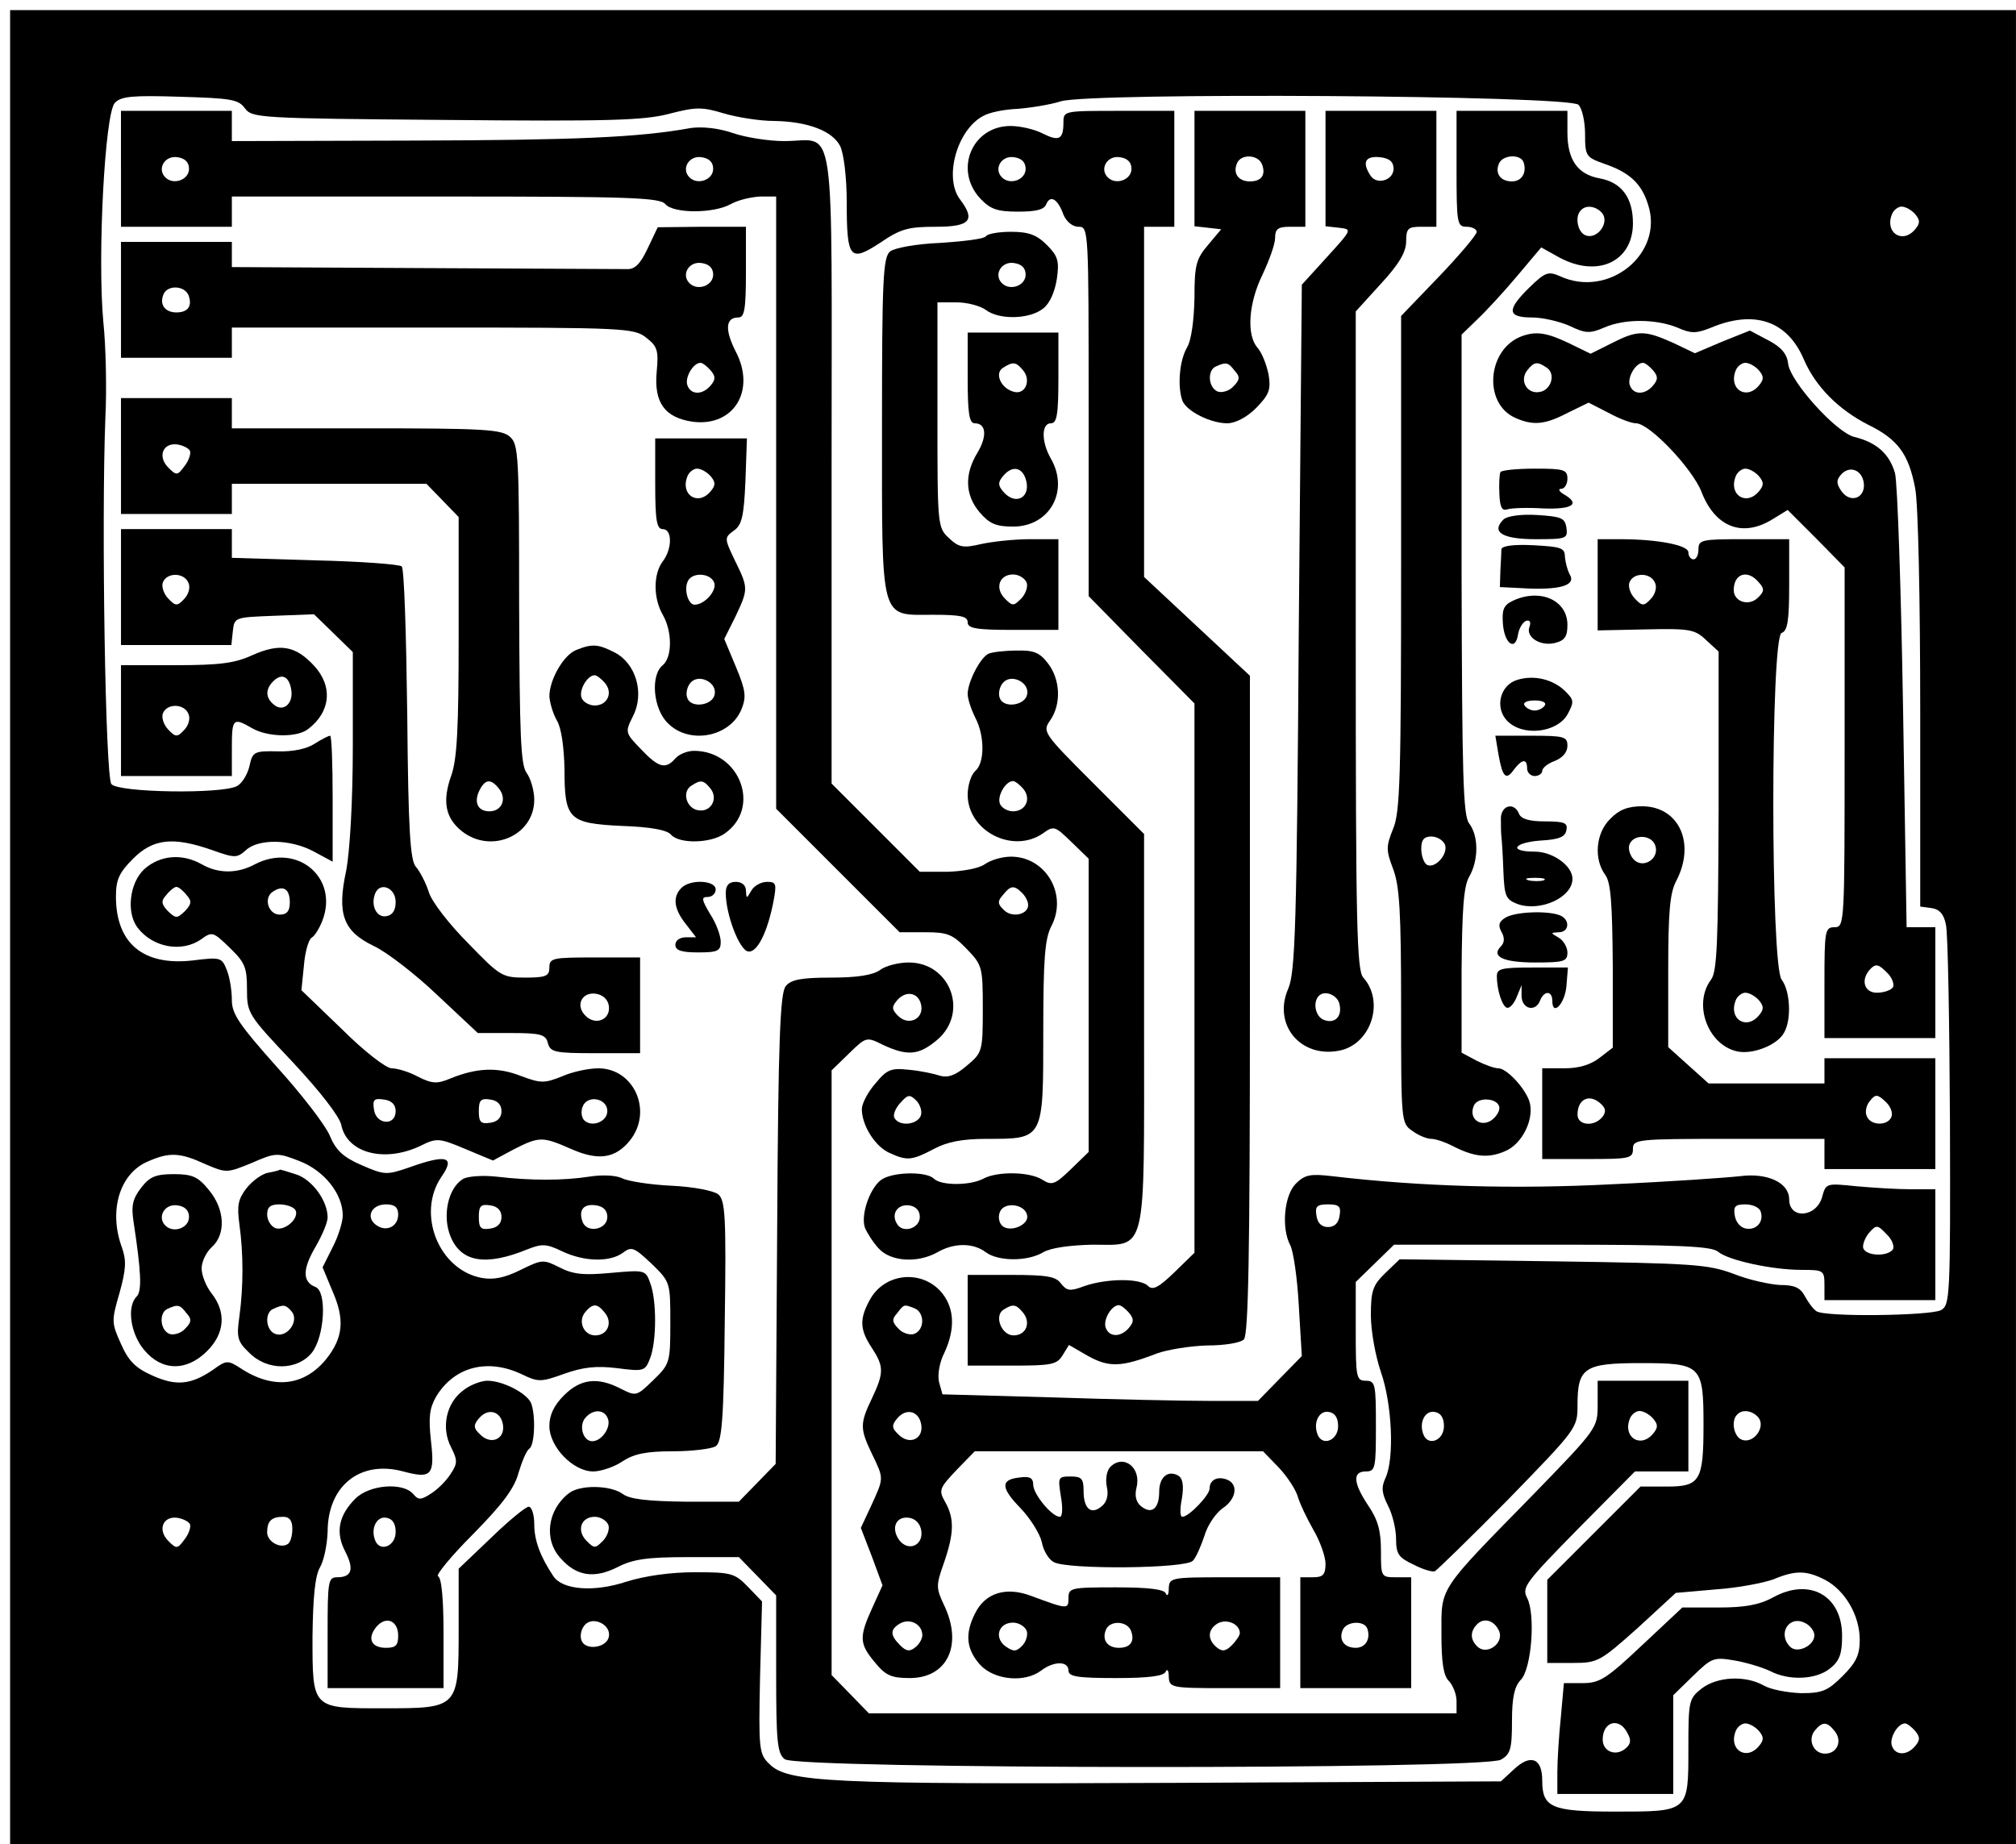 <?xml version="1.0" encoding="UTF-8" standalone="yes"?>
<svg version="1.0" xmlns="http://www.w3.org/2000/svg" width="400" height="365.989" viewBox="0 0 400 366" preserveAspectRatio="xMidYMid meet">
  <g transform="translate(0,366) scale(0.1,-0.1)" fill="#000000" stroke="none">
    <path d="M20 1820 l0 -1820 1990 0 1990 0 0 1820 0 1820 -1990 0 -1990 0 0
-1820z m466 1625 c14 -19 28 -20 398 -23 322 -3 393 -1 443 12 54 14 66 14
109 1 27 -8 72 -15 99 -15 68 -1 117 -20 132 -50 7 -14 13 -62 13 -110 0 -114
6 -121 66 -82 41 28 56 32 111 32 68 0 79 13 48 54 -33 43 -6 139 46 166 12 7
42 13 68 14 25 2 64 8 86 15 59 18 1009 12 1027 -7 7 -7 13 -33 13 -58 0 -44
2 -46 38 -59 50 -17 74 -39 87 -81 32 -97 -78 -187 -175 -142 -23 10 -29 8
-60 -22 -46 -45 -45 -60 5 -60 21 0 55 -8 75 -17 31 -15 40 -15 68 -3 41 18
103 17 145 0 27 -12 37 -12 65 -1 87 37 153 15 186 -62 23 -54 69 -100 128
-130 59 -29 80 -58 93 -126 6 -30 10 -223 10 -442 l0 -388 22 -3 c16 -2 25
-12 29 -33 4 -16 7 -193 8 -392 1 -349 0 -363 -18 -373 -22 -11 -230 -14 -247
-2 -6 4 -16 17 -23 30 -9 17 -21 22 -49 22 -20 1 -62 10 -92 22 -51 19 -79 21
-359 25 l-304 4 -28 -27 c-25 -24 -29 -35 -29 -84 0 -31 9 -81 20 -113 22 -63
27 -171 9 -210 -9 -19 -7 -31 5 -55 9 -17 16 -47 16 -66 0 -30 5 -37 35 -51
19 -10 38 -15 42 -13 4 2 70 66 146 143 135 139 137 141 137 186 0 75 13 84
125 84 121 0 125 -4 125 -123 0 -111 -7 -122 -73 -122 l-52 0 -92 -92 -93 -93
0 -82 0 -83 51 0 c49 0 54 3 128 69 l76 70 80 7 c44 3 95 13 114 20 43 18 65
18 102 -1 40 -21 69 -71 69 -119 0 -30 -7 -45 -34 -72 -29 -29 -40 -34 -82
-34 -27 1 -60 7 -74 15 -37 21 -93 18 -124 -6 -25 -20 -26 -24 -26 -119 0
-126 1 -125 -145 -125 -127 0 -145 8 -145 62 0 44 -23 53 -56 22 l-26 -24
-651 -3 c-684 -3 -765 1 -801 38 -20 19 -21 30 -18 171 l4 151 -28 29 c-26 27
-33 29 -105 29 -48 0 -99 -7 -137 -19 -64 -21 -126 -16 -144 11 -26 39 -38 71
-38 103 0 19 -5 35 -11 35 -6 0 -40 -28 -75 -62 l-64 -61 0 -119 c0 -158 0
-158 -149 -158 -143 0 -141 -2 -141 143 1 78 5 120 15 137 8 14 14 45 15 70 0
92 65 143 150 120 56 -15 63 -8 55 61 -5 46 -3 64 10 87 36 60 102 77 170 45
33 -16 38 -16 85 1 37 13 63 16 104 11 54 -7 56 -6 66 20 13 34 13 116 0 149
-9 26 -11 26 -78 20 -54 -5 -75 -3 -102 11 -32 16 -34 16 -77 -5 -32 -16 -54
-20 -77 -16 -86 16 -130 128 -80 201 28 40 10 45 -65 18 -44 -15 -48 -15 -94
5 -37 16 -51 30 -63 59 -9 21 -56 82 -105 136 -74 83 -89 105 -89 132 0 19 -4
45 -10 60 -10 25 -12 26 -68 19 -98 -11 -152 34 -152 127 0 33 6 47 34 75 40
40 80 44 157 17 45 -16 49 -16 67 0 25 23 89 22 135 -3 l37 -20 0 125 c0 69
-2 125 -5 125 -3 0 -17 -7 -31 -16 -15 -10 -43 -16 -73 -15 -47 1 -50 -1 -56
-29 -4 -17 -15 -35 -25 -40 -30 -16 -235 -13 -249 4 -12 14 -20 520 -12 726 3
58 1 144 -4 191 -12 129 3 416 23 435 12 13 36 15 129 12 101 -3 116 -5 129
-23z m3314 -210 c10 -12 10 -18 0 -30 -25 -30 -61 -7 -46 30 3 8 12 15 19 15
8 0 20 -7 27 -15z m-3393 -1885 c42 -18 43 -18 92 2 48 21 51 21 95 4 49 -19
86 -65 86 -108 0 -13 -9 -42 -20 -63 l-20 -40 20 -48 c24 -55 21 -91 -12 -133
-44 -55 -106 -62 -171 -19 -25 16 -28 16 -54 -3 -44 -30 -73 -33 -120 -12 -34
15 -48 29 -63 63 -19 42 -19 46 -3 101 13 47 14 64 5 90 -27 73 -5 147 51 171
43 19 64 18 114 -5z m383 -100 c0 -25 -25 -36 -45 -20 -20 16 -7 40 21 40 17
0 24 -6 24 -20z m410 -195 c16 -19 6 -45 -19 -45 -23 0 -35 28 -20 46 15 18
24 18 39 -1z m1665 -225 c0 -29 -32 -41 -41 -16 -9 24 4 48 23 44 12 -2 18
-12 18 -28z m624 17 c15 -19 -10 -53 -33 -44 -16 6 -22 38 -9 50 10 11 30 8
42 -6z m-3112 -212 c2 -6 -3 -20 -11 -30 -14 -19 -16 -19 -32 -3 -22 22 -11
50 18 46 12 -2 23 -8 25 -13z m203 -9 c0 -14 -4 -27 -9 -30 -15 -10 -41 5 -41
23 0 23 9 31 32 31 12 0 18 -7 18 -24z m628 -214 c-4 -22 -46 -28 -54 -8 -4 9
-1 23 6 31 16 19 53 1 48 -23z m2282 -187 c10 -12 10 -18 0 -30 -25 -30 -61
-7 -46 30 3 8 12 15 19 15 8 0 20 -7 27 -15z m150 0 c16 -19 6 -45 -19 -45
-23 0 -35 28 -20 46 15 18 24 18 39 -1z m160 0 c10 -12 10 -18 0 -30 -16 -19
-39 -19 -46 0 -6 15 11 45 26 45 4 0 13 -7 20 -15z"/>
    <path d="M240 3325 l0 -115 110 0 110 0 0 30 0 30 424 0 c364 0 425 -2 436
-15 16 -19 96 -19 130 0 14 8 40 14 58 15 l32 0 0 -608 0 -607 123 -123 122
-122 51 0 c44 0 54 -4 82 -33 31 -32 32 -36 32 -119 0 -85 -1 -87 -32 -113
-22 -19 -37 -24 -52 -20 -12 4 -39 10 -62 12 -36 4 -44 1 -67 -27 -15 -17 -27
-40 -27 -51 0 -32 26 -74 55 -87 35 -16 44 -15 88 8 26 14 56 20 105 20 113 0
112 -2 112 211 0 145 3 186 16 211 33 63 -11 138 -80 138 -18 0 -41 -7 -52
-15 -11 -8 -42 -14 -74 -15 l-55 0 -88 88 -87 87 0 627 c0 716 10 648 -94 648
-30 0 -76 7 -102 16 -29 10 -61 13 -83 10 -105 -19 -229 -24 -553 -25 l-358
-1 0 30 0 30 -110 0 -110 0 0 -115z m135 0 c0 -22 -31 -33 -47 -17 -17 17 -1
44 24 40 15 -2 23 -10 23 -23z m1040 0 c0 -22 -31 -33 -47 -17 -17 17 -1 44
24 40 15 -2 23 -10 23 -23z m613 -1437 c7 -7 12 -17 12 -24 0 -19 -32 -26 -48
-10 -13 12 -13 18 -2 30 15 19 22 20 38 4z m-201 -442 c-7 -18 -42 -22 -52 -5
-4 5 1 19 11 30 15 17 19 18 32 5 8 -8 12 -22 9 -30z"/>
    <path d="M2110 3417 c0 -34 -9 -38 -41 -22 -15 8 -44 15 -64 15 -76 0 -113
-87 -60 -144 20 -21 33 -26 75 -26 36 0 52 4 56 15 8 19 23 10 34 -21 6 -14
18 -24 30 -24 20 0 20 -5 20 -366 l0 -367 105 -107 105 -106 0 -545 0 -545
-40 -39 c-31 -30 -43 -36 -52 -27 -16 16 -82 15 -126 0 -29 -11 -35 -10 -47 5
-10 14 -28 17 -99 17 l-86 0 0 -90 0 -90 88 0 c77 0 89 2 100 20 l13 21 38
-22 c42 -23 66 -22 136 5 22 8 67 15 100 16 34 0 66 5 73 12 9 9 12 170 12
664 l0 653 -105 98 -105 98 0 347 0 348 30 0 30 0 0 115 0 115 -110 0 c-109 0
-110 0 -110 -23z m-75 -92 c0 -22 -31 -33 -47 -17 -17 17 -1 44 24 40 15 -2
23 -10 23 -23z m210 0 c0 -22 -31 -33 -47 -17 -17 17 -1 44 24 40 15 -2 23
-10 23 -23z m-215 -2270 c16 -20 6 -45 -19 -45 -24 0 -39 39 -20 51 19 12 25
11 39 -6z m210 0 c10 -12 10 -18 0 -30 -16 -19 -39 -19 -46 0 -6 15 11 45 26
45 4 0 13 -7 20 -15z"/>
    <path d="M2370 3326 l0 -115 27 -3 26 -3 -26 -31 c-24 -28 -27 -41 -27 -105
-1 -45 -6 -84 -15 -99 -15 -26 -19 -77 -9 -105 8 -21 56 -45 89 -45 16 0 39
12 57 30 26 27 30 36 25 67 -4 19 -13 43 -22 53 -22 25 -18 88 10 145 13 28
25 60 25 73 0 18 6 22 30 22 l30 0 0 115 0 115 -110 0 -110 0 0 -114z m134 8
c8 -21 -1 -34 -24 -34 -22 0 -34 15 -26 35 7 20 42 19 50 -1z m-54 -410 c11
-12 10 -18 -3 -31 -8 -9 -23 -13 -31 -10 -19 8 -21 43 -3 50 20 9 24 8 37 -9z"/>
    <path d="M2630 3326 l0 -115 27 -3 c26 -3 26 -3 -24 -58 l-50 -55 -6 -680 c-4
-591 -7 -685 -21 -717 -31 -71 24 -138 101 -123 63 12 91 97 48 145 -13 14
-15 105 -15 669 l0 653 50 55 c36 39 50 63 50 84 0 26 4 29 30 29 l30 0 0 115
0 115 -110 0 -110 0 0 -114z m135 -1 c0 -23 -34 -33 -46 -13 -17 26 -10 39 19
36 19 -2 27 -9 27 -23z m-107 -1659 c5 -24 -10 -38 -31 -30 -17 6 -23 35 -10
48 12 12 38 1 41 -18z"/>
    <path d="M2890 3325 c0 -108 1 -115 20 -115 11 0 20 -5 20 -10 0 -6 -34 -46
-75 -89 l-75 -78 0 -490 c0 -424 -2 -496 -16 -528 -14 -35 -14 -42 0 -79 13
-34 16 -86 16 -273 0 -228 0 -232 22 -247 12 -9 29 -16 38 -16 8 0 26 -6 40
-13 44 -23 72 -26 105 -12 36 14 61 67 49 101 -10 27 -45 64 -61 64 -8 0 -27
7 -43 15 l-30 16 0 162 c1 122 4 168 15 187 19 33 19 81 0 106 -12 16 -14 92
-15 495 l0 475 31 30 c17 16 53 55 79 86 l48 57 36 -20 c76 -41 146 -8 146 68
0 50 -22 81 -66 89 -44 8 -64 37 -64 91 l0 43 -110 0 -110 0 0 -115z m133 13
c7 -21 -4 -38 -23 -38 -23 0 -34 16 -26 35 7 18 43 20 49 3z m156 -101 c15
-19 -10 -53 -33 -44 -16 6 -22 38 -9 50 10 11 30 8 42 -6z m-312 -1253 c7 -19
-20 -49 -36 -40 -6 4 -11 18 -11 32 0 17 5 24 20 24 11 0 23 -7 27 -16z m108
-523 c0 -8 -8 -19 -17 -25 -22 -13 -44 5 -34 29 7 20 51 16 51 -4z"/>
    <path d="M1285 3167 c-15 -32 -26 -42 -42 -41 -13 0 -194 1 -403 2 l-380 2 0
25 0 25 -110 0 -110 0 0 -115 0 -115 110 0 110 0 0 30 0 30 399 0 c380 0 399
-1 423 -20 22 -17 25 -25 21 -67 -6 -62 16 -92 72 -100 81 -10 125 62 85 139
-22 43 -21 68 5 68 12 0 15 16 15 90 l0 90 -87 0 -88 -1 -20 -42z m130 -52 c0
-22 -31 -33 -47 -17 -17 17 -1 44 24 40 15 -2 23 -10 23 -23z m-1041 -41 c8
-21 -1 -34 -24 -34 -22 0 -34 15 -26 35 7 20 42 19 50 -1z m1036 -149 c10 -12
10 -18 0 -30 -16 -19 -39 -19 -46 0 -6 15 11 45 26 45 4 0 13 -7 20 -15z"/>
    <path d="M1956 3191 c-3 -5 -44 -10 -90 -13 -49 -2 -91 -10 -100 -17 -14 -12
-16 -56 -16 -345 0 -395 -5 -376 101 -376 55 0 69 -3 69 -15 0 -12 17 -15 90
-15 l90 0 0 90 0 90 -57 0 c-32 0 -76 -5 -98 -10 -34 -8 -43 -6 -62 12 -23 21
-23 26 -23 245 l0 223 38 0 c21 0 47 -7 58 -15 26 -20 87 -19 114 3 13 10 23
33 27 59 5 35 2 45 -20 67 -20 20 -36 26 -71 26 -25 0 -47 -4 -50 -9z m79 -76
c0 -22 -31 -33 -47 -17 -17 17 -1 44 24 40 15 -2 23 -10 23 -23z m2 -611 c3
-8 -2 -23 -11 -32 -15 -15 -17 -15 -32 0 -21 21 -11 48 16 48 11 0 23 -7 27
-16z"/>
    <path d="M1920 2910 c0 -70 3 -90 14 -90 23 0 25 -26 5 -59 -26 -43 -24 -84 5
-118 19 -22 32 -28 66 -28 73 0 112 71 75 135 -19 33 -19 70 0 70 12 0 15 17
15 90 l0 90 -90 0 -90 0 0 -90z m110 15 c16 -19 5 -47 -16 -43 -27 5 -42 37
-24 48 20 13 26 12 40 -5z m5 -215 c12 -37 -20 -55 -45 -25 -10 12 -10 18 0
30 17 21 37 19 45 -5z"/>
    <path d="M3020 2993 c-69 -25 -78 -133 -14 -162 36 -16 59 -14 105 10 l41 20
39 -20 c22 -12 46 -21 55 -21 27 0 112 -90 130 -136 27 -70 81 -91 140 -55
l31 19 57 -57 56 -57 0 -357 c0 -350 0 -357 -20 -357 -19 0 -20 -7 -20 -110
l0 -110 110 0 110 0 0 110 0 110 -28 0 -29 0 -7 433 c-4 237 -11 448 -16 468
-11 38 -36 61 -81 72 -36 9 -127 110 -131 145 -2 19 -13 33 -40 47 l-36 19
-55 -22 -54 -23 -44 21 c-56 25 -70 25 -121 -1 l-42 -21 -43 21 c-44 21 -65
24 -93 14z m48 -62 c20 -12 10 -46 -14 -49 -25 -4 -40 24 -23 44 13 16 19 17
37 5z m212 -6 c10 -12 10 -18 0 -30 -16 -19 -39 -19 -46 0 -6 15 11 45 26 45
4 0 13 -7 20 -15z m210 0 c10 -12 10 -18 0 -30 -25 -30 -61 -7 -46 30 3 8 12
15 19 15 8 0 20 -7 27 -15z m0 -210 c10 -12 10 -18 0 -30 -25 -30 -61 -7 -46
30 3 8 12 15 19 15 8 0 20 -7 27 -15z m208 -13 c4 -30 -26 -42 -44 -17 -10 14
-11 22 -2 32 16 20 42 12 46 -15z m58 -1001 c-4 -6 -18 -11 -32 -11 -26 0 -33
27 -12 48 10 10 16 8 31 -7 11 -10 16 -24 13 -30z"/>
    <path d="M240 2755 l0 -115 110 0 110 0 0 30 0 30 193 0 193 0 32 -33 32 -33
0 -236 c0 -183 -3 -245 -15 -278 -18 -51 -11 -84 22 -110 58 -45 143 -8 143
63 0 18 -7 42 -15 53 -12 16 -14 73 -15 335 0 293 -1 317 -18 332 -16 15 -51
17 -285 17 l-267 0 0 30 0 30 -110 0 -110 0 0 -115z m137 10 c2 -6 -3 -20 -11
-30 -14 -19 -16 -19 -32 -3 -22 22 -11 50 18 46 12 -2 23 -8 25 -13z m613
-670 c16 -20 6 -45 -19 -45 -23 0 -32 18 -19 43 11 21 22 22 38 2z"/>
    <path d="M1300 2700 c0 -73 3 -90 15 -90 19 0 19 -39 0 -64 -19 -25 -19 -73 0
-106 19 -33 19 -84 0 -100 -25 -20 -19 -87 10 -115 42 -43 123 -28 146 27 10
25 9 37 -11 85 l-23 55 22 44 c26 55 26 57 -1 112 -21 44 -21 45 -2 59 16 11
20 29 23 98 l3 85 -91 0 -91 0 0 -90z m110 15 c10 -12 10 -18 0 -30 -25 -30
-61 -7 -46 30 3 8 12 15 19 15 8 0 20 -7 27 -15z m7 -211 c6 -16 -19 -44 -39
-44 -12 0 -21 28 -14 45 7 20 45 19 53 -1z m1 -222 c-4 -22 -46 -28 -54 -8 -4
9 -1 23 6 31 16 19 53 1 48 -23z"/>
    <path d="M2977 2723 c-2 -5 -3 -24 -2 -43 1 -26 5 -34 15 -31 8 3 41 4 73 2
58 -2 73 9 40 28 -10 6 -12 11 -5 11 6 0 12 9 12 20 0 18 -7 20 -64 20 -36 0
-67 -3 -69 -7z"/>
    <path d="M2983 2629 c-25 -25 -2 -39 64 -39 61 0 64 1 61 23 -3 19 -10 22 -58
25 -32 2 -60 -2 -67 -9z"/>
    <path d="M240 2495 l0 -115 109 0 110 0 3 28 c3 27 4 27 82 30 l79 3 39 -38
38 -37 0 -186 c0 -112 -6 -209 -13 -247 -19 -87 -6 -121 54 -150 26 -12 83
-56 127 -98 l80 -75 67 0 c58 0 68 -3 72 -20 5 -18 14 -20 94 -20 l89 0 0 95
0 95 -90 0 c-83 0 -90 -1 -90 -20 0 -17 -7 -20 -48 -20 -46 0 -50 3 -113 68
-37 37 -72 82 -78 101 -6 19 -18 42 -26 51 -11 13 -15 70 -17 302 -2 157 -6
290 -11 294 -4 4 -81 10 -172 12 l-165 5 0 28 0 29 -110 0 -110 0 0 -115z
m134 8 c4 -9 0 -23 -9 -32 -13 -14 -17 -14 -31 1 -9 9 -14 24 -11 32 8 21 43
20 51 -1z m411 -633 c0 -16 -6 -26 -18 -28 -19 -4 -32 20 -23 44 9 25 41 13
41 -16z m423 -206 c4 -27 -26 -40 -46 -20 -21 20 -8 48 20 44 14 -2 24 -11 26
-24z"/>
    <path d="M3170 2499 l0 -90 95 2 c88 2 98 0 120 -21 l25 -23 0 -316 c-1 -262
-3 -319 -15 -335 -36 -48 -7 -128 50 -142 31 -8 82 12 95 37 15 26 12 83 -5
105 -22 29 -22 679 0 688 12 4 15 25 15 96 l0 90 -90 0 c-83 0 -90 -1 -90 -20
0 -11 -4 -20 -10 -20 -5 0 -10 6 -10 14 0 14 -60 26 -136 26 l-44 0 0 -91z
m114 4 c4 -9 0 -23 -9 -32 -13 -14 -17 -14 -31 1 -9 9 -14 24 -11 32 8 21 43
20 51 -1z m206 1 c11 -12 11 -18 -2 -30 -18 -18 -48 -8 -48 15 0 33 28 42 50
15z m0 -829 c10 -12 10 -18 0 -30 -25 -30 -61 -7 -46 30 3 8 12 15 19 15 8 0
20 -7 27 -15z"/>
    <path d="M2979 2570 c0 -5 -1 -25 -2 -42 l-1 -33 60 -3 c64 -2 92 8 78 29 -4
8 -8 23 -9 34 0 18 -8 20 -62 23 -39 2 -63 -1 -64 -8z"/>
    <path d="M3002 2468 c-19 -9 -22 -18 -20 -46 3 -40 25 -55 30 -21 2 12 9 24
16 27 7 2 10 -2 7 -11 -9 -21 21 -40 50 -33 20 5 25 13 25 36 0 49 -54 73
-108 48z"/>
    <path d="M501 2360 c-35 -16 -64 -20 -152 -20 l-109 0 0 -110 0 -110 110 0
110 0 0 55 c0 59 2 62 40 40 31 -18 89 -19 111 -2 45 34 50 85 12 126 -37 40
-68 45 -122 21z m77 -70 c4 -27 -17 -44 -35 -28 -16 13 -17 30 -1 46 17 17 32
10 36 -18z m-204 -47 c4 -9 0 -23 -9 -32 -13 -14 -17 -14 -31 1 -9 9 -14 24
-11 32 8 21 43 20 51 -1z"/>
    <path d="M1143 2370 c-25 -10 -53 -59 -53 -92 1 -13 7 -34 15 -48 9 -15 14
-53 15 -96 0 -100 8 -108 114 -113 57 -2 89 -8 97 -17 16 -19 79 -18 107 2 73
51 30 164 -61 164 -14 0 -30 -7 -37 -15 -19 -22 -33 -19 -68 18 -32 33 -32 34
-16 66 23 45 6 104 -36 126 -33 17 -45 18 -77 5z m57 -65 c17 -20 5 -45 -20
-45 -11 0 -23 7 -26 15 -6 15 11 45 26 45 4 0 13 -7 20 -15z m209 -209 c17
-20 2 -48 -23 -44 -24 3 -34 37 -14 49 18 12 24 11 37 -5z"/>
    <path d="M1962 2363 c-16 -6 -42 -56 -42 -80 0 -10 7 -31 15 -47 19 -36 19
-90 0 -106 -8 -7 -15 -28 -15 -47 0 -72 89 -118 149 -77 22 16 24 15 57 -17
l34 -33 0 -291 0 -291 -35 -34 c-32 -31 -38 -33 -57 -21 -25 16 -89 17 -117 2
-26 -14 -84 -14 -98 0 -14 14 -75 14 -101 0 -24 -13 -45 -70 -36 -97 4 -10 16
-29 27 -41 24 -27 78 -30 117 -8 33 19 71 19 96 0 24 -18 82 -19 114 0 15 9
54 14 97 15 110 0 103 -27 103 430 l0 385 -101 101 c-100 100 -101 102 -85
125 22 32 20 81 -5 113 -16 21 -28 26 -62 25 -23 0 -48 -3 -55 -6z m76 -81
c-4 -22 -46 -28 -54 -8 -4 9 -1 23 6 31 16 19 53 1 48 -23z m-8 -187 c17 -20
5 -45 -20 -45 -11 0 -23 7 -26 15 -6 15 11 45 26 45 4 0 13 -7 20 -15z m-205
-850 c0 -23 -34 -33 -45 -14 -13 20 1 40 24 37 13 -2 21 -10 21 -23z m213 3
c4 -19 -35 -35 -50 -20 -6 6 -8 18 -4 27 8 21 50 16 54 -7z"/>
    <path d="M3011 2311 c-35 -10 -46 -56 -20 -82 31 -31 98 -23 119 13 14 26 13
29 -5 47 -24 23 -61 32 -94 22z m54 -51 c-3 -5 -12 -10 -20 -10 -8 0 -17 5
-20 10 -4 6 5 10 20 10 15 0 24 -4 20 -10z"/>
    <path d="M2973 2164 c8 -46 15 -54 31 -31 16 21 26 22 26 2 0 -8 7 -15 15 -15
8 0 15 5 15 10 0 6 11 15 25 20 15 6 25 17 25 30 0 18 -6 20 -71 20 l-72 0 6
-36z"/>
    <path d="M2978 2038 c0 -13 0 -30 1 -38 1 -8 3 -40 4 -70 2 -49 5 -55 28 -64
45 -16 109 13 109 50 0 26 -39 54 -75 54 -53 0 -42 18 12 22 36 2 49 7 51 21
3 14 -4 17 -43 17 -31 0 -47 5 -51 15 -9 23 -34 18 -36 -7z m85 -125 c-7 -2
-21 -2 -30 0 -10 3 -4 5 12 5 17 0 24 -2 18 -5z"/>
    <path d="M3195 2035 c-29 -28 -33 -80 -10 -111 11 -15 14 -54 15 -181 l0 -162
-26 -20 c-18 -14 -41 -21 -70 -21 l-44 0 0 -90 0 -90 90 0 c83 0 90 1 90 20 0
19 7 20 190 20 l190 0 0 -30 0 -30 110 0 110 0 0 110 0 110 -110 0 -110 0 0
-25 0 -25 -115 0 -115 0 -40 36 -40 36 0 150 c0 117 3 156 16 180 39 75 5 148
-68 148 -28 0 -46 -7 -63 -25z m89 -52 c10 -26 -23 -48 -42 -29 -8 8 -12 22
-9 30 8 21 43 20 51 -1z m469 -539 c-7 -19 -42 -18 -49 1 -4 8 -1 22 6 30 11
14 15 14 31 -1 10 -9 15 -22 12 -30z m-575 24 c8 -8 9 -15 1 -25 -17 -20 -49
-16 -49 5 0 32 25 43 48 20z"/>
    <path d="M286 1935 c-29 -27 -36 -86 -13 -116 30 -39 87 -50 126 -23 22 16 24
15 57 -17 30 -29 34 -39 34 -82 0 -48 2 -51 91 -145 55 -59 92 -107 96 -124
11 -56 85 -76 157 -42 32 16 37 16 89 -6 l55 -23 41 22 c51 26 57 26 114 1 54
-24 88 -19 117 17 46 58 8 143 -63 143 -19 0 -52 -7 -72 -16 -35 -14 -42 -14
-82 1 -46 18 -87 16 -139 -5 -26 -11 -36 -11 -64 3 -18 10 -42 17 -53 17 -11
0 -55 34 -99 78 l-80 77 5 49 c2 26 9 51 15 55 6 3 16 19 22 35 32 85 -51 154
-134 111 -35 -19 -73 -19 -106 0 -39 22 -83 18 -114 -10z m84 -51 c11 -12 10
-18 -3 -32 -16 -15 -18 -15 -34 0 -13 14 -14 20 -3 32 7 9 16 16 20 16 4 0 13
-7 20 -16z m205 -15 c0 -17 -6 -24 -20 -24 -23 0 -33 34 -13 46 20 13 33 5 33
-22z m210 -414 c0 -30 -39 -27 -43 3 -3 20 0 23 20 20 15 -2 23 -10 23 -23z
m210 0 c0 -13 -8 -21 -22 -23 -19 -3 -23 1 -23 23 0 22 4 26 23 23 14 -2 22
-10 22 -23z m210 0 c0 -21 -31 -33 -46 -18 -5 5 -7 17 -3 27 9 24 49 17 49 -9z"/>
    <path d="M1352 1898 c-18 -18 -15 -42 9 -72 l20 -26 -20 0 c-12 0 -21 -6 -21
-15 0 -11 12 -15 45 -15 39 0 45 3 45 21 0 12 -9 37 -21 55 -17 29 -18 34 -5
34 9 0 16 7 16 15 0 18 -50 21 -68 3z"/>
    <path d="M1440 1888 c0 -43 27 -113 44 -116 18 -4 39 38 51 101 6 33 5 37 -13
37 -12 0 -26 -8 -31 -17 -10 -17 -10 -17 -11 0 0 10 -8 17 -20 17 -14 0 -20
-7 -20 -22z"/>
    <path d="M2987 1839 c-13 -8 -15 -15 -8 -28 7 -12 6 -22 -1 -29 -20 -20 4 -32
68 -32 57 0 64 2 64 20 0 10 -8 24 -17 29 -17 10 -17 10 0 11 21 0 23 26 1 34
-24 9 -87 7 -107 -5z"/>
    <path d="M1746 1735 c-14 -10 -45 -15 -97 -15 -59 0 -80 -4 -90 -17 -11 -13
-15 -105 -17 -482 l-3 -466 -36 -37 -37 -38 -106 0 c-76 1 -110 5 -124 15 -24
18 -85 19 -107 2 -43 -33 -51 -93 -16 -130 31 -35 66 -40 112 -17 31 16 59 20
140 20 l101 0 37 -38 37 -38 0 -156 c0 -132 2 -158 17 -169 23 -20 1386 -21
1421 -1 19 11 22 21 22 77 0 47 5 68 17 81 22 21 30 131 13 163 -11 21 -3 31
101 137 l113 114 53 0 53 0 0 90 0 90 -90 0 -90 0 0 -47 c0 -47 -1 -48 -127
-178 -191 -195 -183 -183 -183 -277 0 -57 4 -84 15 -94 8 -9 15 -26 15 -40 l0
-24 -583 0 -583 0 -37 38 -37 38 0 600 0 600 34 33 c35 34 35 34 69 17 48 -22
70 -20 106 10 64 54 27 154 -56 154 -21 0 -47 -7 -57 -15z m82 -71 c4 -27 -26
-40 -46 -20 -13 13 -13 18 -2 31 18 21 44 15 48 -11z m1452 -819 c10 -12 10
-18 0 -30 -25 -30 -61 -7 -46 30 3 8 12 15 19 15 8 0 20 -7 27 -15z m-2073
-211 c3 -8 -2 -23 -11 -32 -15 -15 -17 -15 -32 0 -21 21 -11 48 16 48 11 0 23
-7 27 -16z m1768 -212 c8 -23 -23 -46 -42 -31 -16 14 -17 31 -2 46 14 14 35 7
44 -15z"/>
    <path d="M2970 1723 c0 -30 12 -63 21 -63 6 0 14 10 19 23 l9 22 0 -22 c1 -26
28 -32 37 -8 8 20 24 19 24 -1 0 -32 25 -6 28 29 l3 37 -70 0 c-61 0 -71 -2
-71 -17z"/>
    <path d="M918 1320 c-29 -18 -41 -73 -24 -114 21 -51 70 -59 153 -25 28 11 37
11 68 -4 44 -21 95 -22 121 -3 17 13 22 11 57 -22 37 -36 37 -37 37 -117 0
-79 -1 -82 -34 -114 -33 -32 -34 -32 -64 -17 -46 24 -80 20 -113 -13 -20 -20
-29 -39 -29 -61 0 -41 47 -90 87 -90 15 0 42 9 58 20 23 15 47 20 100 20 39 0
77 5 85 10 12 8 16 49 18 248 3 209 1 240 -13 252 -9 7 -49 15 -93 17 -42 2
-87 9 -98 15 -13 6 -40 7 -65 3 -52 -8 -116 -8 -184 0 -27 3 -58 1 -67 -5z
m77 -75 c0 -13 -8 -21 -22 -23 -19 -3 -23 1 -23 23 0 22 4 26 23 23 14 -2 22
-10 22 -23z m210 0 c0 -25 -40 -33 -49 -10 -9 24 2 37 27 33 14 -2 22 -10 22
-23z m1 -400 c7 -17 -12 -45 -31 -45 -18 0 -27 30 -14 46 15 18 38 18 45 -1z"/>
    <path d="M2571 1311 c-23 -23 -29 -88 -11 -122 6 -11 14 -64 17 -120 l6 -100
-44 -45 -43 -44 -96 0 c-52 0 -193 3 -313 7 l-217 6 -7 25 c-3 14 1 39 11 58
21 46 20 86 -4 117 -39 49 -116 42 -145 -14 -20 -37 -19 -58 5 -94 24 -37 24
-49 0 -100 -24 -50 -24 -60 0 -110 24 -50 24 -47 -1 -102 l-21 -45 22 -57 21
-57 -20 -44 c-27 -59 -26 -72 5 -109 21 -26 33 -31 69 -31 75 0 106 66 68 145
-16 34 -16 39 0 84 20 58 21 88 2 121 -13 23 -11 27 23 63 l36 37 286 0 286 0
31 -32 c17 -18 34 -44 38 -58 4 -14 18 -43 31 -66 13 -22 24 -53 24 -67 0 -22
-5 -27 -25 -27 l-25 0 0 -110 0 -110 110 0 110 0 0 110 0 110 -30 0 c-30 0
-30 1 -30 53 0 39 -6 61 -25 89 -30 45 -32 68 -5 68 19 0 20 7 20 90 0 83 -1
90 -20 90 -19 0 -20 7 -20 98 l0 98 38 37 38 37 314 0 c253 0 316 -3 329 -14
20 -17 107 -36 166 -36 43 0 45 -1 45 -30 l0 -30 110 0 110 0 0 110 0 110 -49
0 c-26 0 -75 3 -108 6 -58 6 -60 6 -67 -19 -10 -43 -66 -48 -66 -7 0 33 -43
53 -97 46 -27 -3 -140 -11 -253 -16 -192 -10 -379 -5 -557 16 -43 5 -54 3 -72
-15z m87 -63 c-2 -15 -10 -23 -23 -23 -13 0 -21 8 -23 23 -3 18 1 22 23 22 22
0 26 -4 23 -22z m835 9 c8 -21 -8 -39 -29 -35 -11 2 -20 13 -22 26 -3 18 1 22
21 22 14 0 27 -6 30 -13z m263 -76 c-10 -15 -53 -14 -59 2 -2 6 3 20 11 30 15
17 17 17 35 -2 11 -10 16 -24 13 -30z m-1942 -117 c21 -8 21 -43 0 -51 -8 -3
-23 1 -31 10 -13 13 -14 19 -3 31 14 18 13 18 34 10z m14 -232 c4 -28 -24 -40
-45 -19 -14 13 -14 19 -3 32 18 22 44 15 48 -13z m827 -2 c0 -29 -32 -41 -41
-16 -9 24 4 48 23 44 12 -2 18 -12 18 -28z m-827 -208 c4 -29 -26 -42 -44 -18
-17 24 -6 48 20 44 13 -2 22 -12 24 -26z m2 -207 c0 -7 -6 -18 -14 -24 -11 -9
-18 -8 -30 4 -21 21 -20 32 1 44 20 10 43 -3 43 -24z m883 13 c7 -21 -4 -38
-23 -38 -23 0 -34 16 -26 35 7 18 43 20 49 3z"/>
    <path d="M918 900 c-33 -25 -43 -74 -23 -112 13 -26 13 -32 -1 -53 -8 -13 -26
-31 -39 -39 -20 -13 -25 -13 -35 -1 -20 24 -87 19 -115 -9 -33 -33 -40 -67
-20 -105 18 -35 13 -51 -16 -51 -18 0 -19 -8 -19 -110 l0 -110 115 0 115 0 0
109 c0 68 -4 111 -11 113 -5 2 26 40 70 84 59 60 82 91 90 122 7 23 16 44 21
47 11 7 13 65 4 90 -8 20 -56 45 -87 45 -13 0 -36 -9 -49 -20z m80 -68 c4 -28
-24 -40 -45 -19 -14 13 -14 19 -3 32 18 22 44 15 48 -13z m-213 -212 c0 -29
-32 -41 -41 -16 -9 24 4 48 23 44 12 -2 18 -12 18 -28z m5 -206 c0 -19 -5 -24
-24 -24 -30 0 -38 19 -19 42 19 22 43 12 43 -18z"/>
    <path d="M2203 749 c-7 -7 -10 -24 -7 -39 4 -17 0 -31 -10 -39 -21 -18 -36 -5
-36 30 0 25 -4 29 -26 29 -25 0 -25 -2 -19 -40 4 -22 3 -40 -2 -40 -16 0 -53
45 -53 64 0 13 -7 17 -27 14 -38 -4 -38 -20 2 -61 19 -20 38 -50 42 -67 3 -17
14 -35 24 -40 27 -15 264 -13 276 3 6 6 16 29 23 50 6 21 23 45 36 54 27 18
32 48 8 57 -19 7 -34 -1 -34 -18 0 -13 -41 -56 -54 -56 -5 0 -5 16 -1 36 4 25
2 39 -6 45 -21 13 -39 -2 -39 -31 0 -34 -15 -46 -36 -29 -10 8 -13 21 -9 37
10 40 -26 67 -52 41z"/>
    <path d="M2319 508 c0 -13 -3 -17 -6 -10 -3 8 -33 12 -99 12 -89 0 -94 -1 -94
-21 0 -23 -1 -23 -74 4 -50 19 -91 6 -111 -34 -21 -41 -18 -72 10 -103 28 -30
88 -36 121 -11 25 19 54 19 54 0 0 -12 17 -15 94 -15 66 0 96 4 99 13 3 6 6 2
6 -10 1 -22 4 -23 111 -23 l110 0 0 110 0 110 -110 0 c-107 0 -110 -1 -111
-22z m141 -89 c0 -4 -7 -15 -16 -24 -12 -12 -19 -13 -30 -4 -19 16 -18 36 3
48 18 9 43 -2 43 -20z m-423 5 c3 -8 -1 -22 -9 -30 -12 -12 -17 -12 -33 -1
-23 17 -14 47 15 47 11 0 23 -7 27 -16z m207 0 c8 -21 -1 -34 -24 -34 -22 0
-34 15 -26 35 7 20 42 19 50 -1z"/>
    <path d="M3518 490 c-28 -15 -56 -20 -109 -20 l-71 0 -80 -75 c-70 -66 -84
-75 -117 -75 l-38 0 -6 -67 c-4 -38 -7 -87 -7 -110 l0 -43 115 0 115 0 0 98 0
98 39 38 c37 36 41 38 82 31 24 -4 56 -14 71 -21 38 -20 92 -17 119 5 19 15
24 29 24 65 0 80 -65 116 -137 76z m82 -75 c0 -21 -34 -37 -48 -23 -26 26 -2
64 30 47 10 -5 18 -16 18 -24z m-371 -194 c8 -14 7 -22 -4 -31 -19 -16 -45 -6
-45 18 0 36 33 45 49 13z"/>
    <path d="M533 1333 c-13 -2 -32 -16 -44 -31 -17 -22 -19 -35 -14 -72 8 -58 8
-123 0 -182 -6 -42 -4 -50 19 -72 36 -37 96 -36 125 0 25 32 30 121 7 130 -26
10 -26 35 -1 78 14 24 25 50 25 60 0 33 -30 74 -61 85 -18 6 -32 10 -33 10 -1
-1 -11 -4 -23 -6z m53 -74 c9 -16 -21 -43 -40 -36 -9 4 -16 16 -16 27 0 15 7
20 24 20 14 0 28 -5 32 -11z m-7 -202 c15 -19 -10 -53 -33 -44 -19 7 -22 43
-3 50 20 9 24 8 36 -6z"/>
    <path d="M280 1303 c-17 -22 -20 -36 -15 -68 15 -99 17 -137 6 -148 -20 -20
-12 -74 15 -106 35 -42 84 -43 125 -2 35 35 38 77 9 114 -11 14 -20 36 -20 50
0 13 9 32 20 42 29 26 26 76 -6 114 -21 26 -33 31 -69 31 -36 0 -48 -5 -65
-27z m95 -58 c0 -22 -31 -33 -47 -17 -17 17 -1 44 24 40 15 -2 23 -10 23 -23z
m-5 -191 c11 -12 10 -18 -3 -31 -8 -9 -23 -13 -31 -10 -19 8 -21 43 -3 50 20
9 24 8 37 -9z"/>
  </g>
</svg>